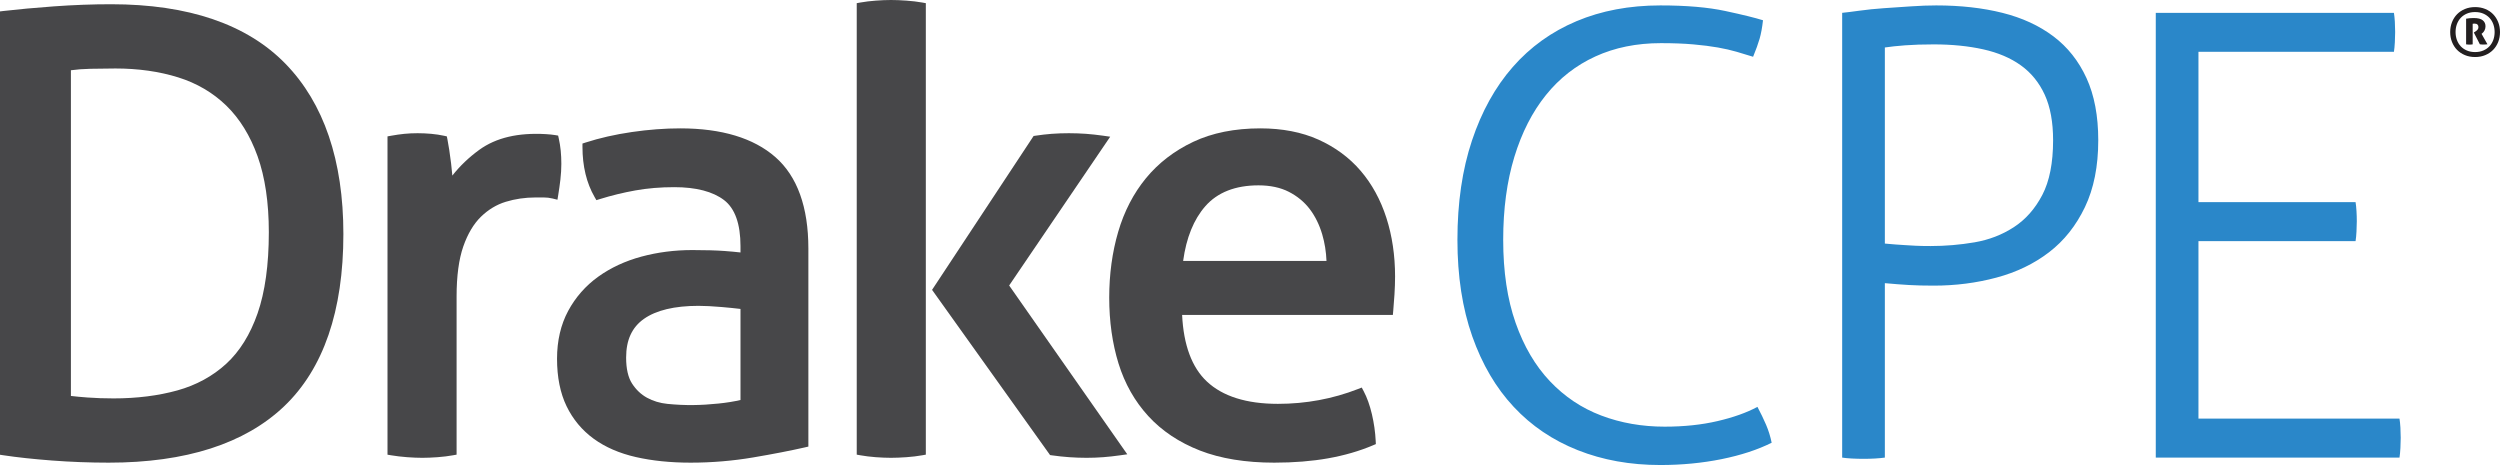 <svg xmlns="http://www.w3.org/2000/svg" width="224.658" height="41.788" viewBox="0 0 224.658 41.788"><g fill="none" fill-rule="evenodd" transform="translate(0 -.212)"><path fill="#474749" d="M20.32 32.911C19.105 34.022 17.632 34.824 15.944 35.294 14.228 35.771 12.297 36.014 10.205 36.014 9.384 36.014 8.598 35.987 7.868 35.933 7.287 35.891 6.794 35.845 6.372 35.793L6.372 6.525C6.888 6.453 7.474 6.408 8.119 6.394 8.932 6.376 9.682 6.366 10.368 6.366 12.421 6.366 14.32 6.635 16.013 7.165 17.683 7.686 19.138 8.54 20.338 9.705 21.538 10.871 22.484 12.403 23.148 14.256 23.818 16.126 24.158 18.423 24.158 21.081 24.158 23.995 23.818 26.448 23.147 28.373 22.484 30.275 21.532 31.803 20.32 32.911M25.653 5.941C22.196 2.392 16.926.593 9.987.593 8.328.593 6.597.657 4.843.784 3.096.913 1.589 1.05.364 1.194L0 1.237 0 41.078.35 41.13C1.551 41.311 3.008 41.468 4.679 41.596 6.36 41.723 8.073 41.788 9.77 41.788 16.702 41.788 22.006 40.083 25.533 36.723 29.066 33.357 30.857 28.149 30.857 21.245 30.857 14.635 29.106 9.487 25.653 5.941M50.388 13.749C50.35 13.372 50.292 13.008 50.216 12.668L50.156 12.397 49.882 12.351C49.653 12.313 49.376 12.284 49.049 12.265 46.564 12.121 44.583 12.582 43.071 13.675 42.136 14.354 41.325 15.13 40.649 15.991 40.622 15.654 40.585 15.294 40.538 14.911 40.429 14.015 40.317 13.282 40.207 12.731L40.154 12.468 39.892 12.41C39.551 12.335 39.168 12.277 38.752 12.238 37.934 12.166 37.101 12.163 36.334 12.239 35.961 12.277 35.57 12.333 35.16 12.407L34.822 12.468 34.822 41.072 35.166 41.129C35.605 41.202 36.084 41.259 36.591 41.297 37.091 41.333 37.545 41.353 37.954 41.353 38.362 41.353 38.816 41.333 39.318 41.297 39.823 41.259 40.286 41.202 40.693 41.128L41.031 41.067 41.031 26.849C41.031 25.018 41.234 23.507 41.633 22.359 42.027 21.23 42.561 20.331 43.219 19.689 43.877 19.049 44.626 18.597 45.447 18.346 46.291 18.087 47.193 17.956 48.129 17.956L48.863 17.956C49.136 17.956 49.404 17.988 49.661 18.052L50.094 18.16 50.166 17.721C50.24 17.279 50.304 16.82 50.36 16.34 50.415 15.854 50.444 15.382 50.444 14.933 50.444 14.527 50.425 14.128 50.388 13.749M66.543 27.973 66.543 36.158C65.95 36.296 65.28 36.404 64.545 36.478 63.005 36.637 61.59 36.668 59.976 36.506 59.308 36.439 58.693 36.253 58.146 35.955 57.611 35.664 57.157 35.234 56.798 34.678 56.445 34.132 56.266 33.347 56.266 32.344 56.266 30.767 56.787 29.631 57.86 28.871 58.963 28.091 60.613 27.696 62.764 27.696 63.33 27.696 64.032 27.732 64.851 27.802 65.505 27.859 66.069 27.916 66.543 27.973M69.673 14.325C67.718 12.615 64.844 11.747 61.132 11.747 59.738 11.747 58.272 11.858 56.775 12.077 55.271 12.297 53.876 12.614 52.626 13.019L52.342 13.111 52.342 13.41C52.342 15.144 52.708 16.66 53.43 17.914L53.594 18.198 53.909 18.101C54.944 17.779 56.016 17.518 57.097 17.324 58.177 17.13 59.351 17.031 60.588 17.031 62.552 17.031 64.061 17.424 65.072 18.197 66.048 18.946 66.543 20.338 66.543 22.333L66.543 22.899C66.124 22.85 65.643 22.806 65.107 22.766 64.357 22.712 63.385 22.683 62.22 22.683 60.63 22.683 59.093 22.88 57.652 23.269 56.197 23.66 54.889 24.267 53.764 25.073 52.63 25.887 51.719 26.922 51.058 28.15 50.394 29.384 50.057 30.832 50.057 32.453 50.057 34.105 50.345 35.539 50.913 36.713 51.485 37.894 52.306 38.879 53.354 39.641 54.392 40.397 55.669 40.951 57.151 41.287 58.609 41.619 60.26 41.788 62.057 41.788 63.952 41.788 65.842 41.63 67.676 41.319 69.483 41.013 71.047 40.709 72.323 40.417L72.643 40.343 72.643 22.551C72.643 18.818 71.644 16.049 69.673 14.325"/><path fill="#474749" d="M4.682,0.268 C3.641,0.193 2.928,0.194 1.929,0.268 C1.429,0.305 0.966,0.362 0.553,0.436 L0.215,0.497 L0.215,41.067 L0.553,41.128 C0.959,41.201 1.421,41.258 1.93,41.297 C2.43,41.333 2.884,41.352 3.292,41.352 C3.699,41.352 4.162,41.333 4.682,41.297 C5.206,41.258 5.679,41.202 6.086,41.128 L6.424,41.067 L6.424,0.497 L6.086,0.436 C5.671,0.362 5.199,0.305 4.682,0.268" transform="translate(76.774)"/><path fill="#474749" d="M90.686,25.866 L99.766,12.497 L99.114,12.404 C98.596,12.33 98.089,12.275 97.589,12.237 C96.611,12.168 95.515,12.162 94.508,12.238 C94.026,12.276 93.544,12.331 93.063,12.405 L92.883,12.432 L83.758,26.259 L94.362,41.106 L94.536,41.131 C95.053,41.205 95.57,41.259 96.089,41.297 C96.606,41.333 97.123,41.352 97.641,41.352 C98.142,41.352 98.647,41.334 99.142,41.296 C99.622,41.259 100.12,41.204 100.637,41.131 L101.3,41.037 L90.686,25.866 Z"/><path fill="#474749" d="M113.093,16.868 C114.146,16.868 115.063,17.063 115.817,17.449 C116.573,17.836 117.203,18.355 117.69,18.99 C118.184,19.639 118.564,20.409 118.82,21.278 C119.043,22.038 119.171,22.837 119.203,23.663 L106.32,23.663 C106.603,21.581 107.273,19.928 108.315,18.742 C109.407,17.498 111.014,16.868 113.093,16.868 M124.584,19.786 C124.061,18.161 123.283,16.74 122.274,15.564 C121.261,14.38 119.985,13.438 118.485,12.762 C116.988,12.088 115.229,11.747 113.257,11.747 C110.958,11.747 108.931,12.154 107.232,12.956 C105.533,13.759 104.103,14.859 102.982,16.223 C101.862,17.586 101.021,19.21 100.484,21.047 C99.949,22.872 99.678,24.861 99.678,26.957 C99.678,29.092 99.959,31.083 100.513,32.874 C101.073,34.686 101.973,36.275 103.187,37.6 C104.401,38.928 105.964,39.971 107.83,40.699 C109.683,41.421 111.93,41.788 114.508,41.788 C116.261,41.788 117.888,41.657 119.34,41.4 C120.8,41.141 122.157,40.748 123.374,40.231 L123.638,40.12 L123.624,39.833 C123.586,39.048 123.473,38.245 123.287,37.447 C123.098,36.636 122.847,35.935 122.542,35.361 L122.37,35.039 L122.03,35.172 C119.768,36.055 117.347,36.503 114.834,36.503 C112.017,36.503 109.869,35.827 108.451,34.493 C107.104,33.228 106.358,31.217 106.229,28.511 L125.167,28.511 L125.201,28.137 C125.237,27.736 125.274,27.252 125.311,26.684 C125.347,26.113 125.366,25.57 125.366,25.053 C125.366,23.172 125.103,21.399 124.584,19.786"/><path fill="#2A87C9" d="M157.929 36.774C158.225 37.33 158.485 37.868 158.707 38.386 158.929 38.906 159.095 39.443 159.207 39.998 157.947 40.628 156.446 41.119 154.705 41.472 152.961 41.823 151.127 42 149.201 42 146.495 42 144.022 41.555 141.781 40.665 139.538 39.776 137.62 38.48 136.028 36.774 134.434 35.07 133.192 32.958 132.303 30.438 131.414 27.918 130.969 25.027 130.969 21.766 130.969 18.432 131.404 15.457 132.275 12.845 133.145 10.232 134.368 8.028 135.944 6.23 137.519 4.432 139.426 3.062 141.669 2.116 143.911 1.172 146.422.699 149.201.699 151.536.699 153.481.865 155.037 1.199 156.595 1.533 157.724 1.811 158.429 2.033 158.354 2.7 158.252 3.256 158.122 3.701 157.992 4.145 157.798 4.683 157.539 5.313 157.057 5.165 156.566 5.017 156.066 4.867 155.566 4.721 155.001 4.59 154.371 4.479 153.739 4.367 153.009 4.275 152.175 4.201 151.341 4.127 150.369 4.089 149.257 4.089 147.07 4.089 145.106 4.488 143.365 5.285 141.623 6.082 140.14 7.239 138.918 8.759 137.694 10.279 136.75 12.132 136.083 14.317 135.416 16.505 135.082 18.988 135.082 21.766 135.082 24.62 135.453 27.102 136.194 29.214 136.934 31.327 137.963 33.077 139.279 34.468 140.594 35.857 142.132 36.886 143.893 37.553 145.652 38.22 147.552 38.553 149.59 38.553 151.331 38.553 152.916 38.386 154.343 38.052 155.769 37.72 156.964 37.294 157.929 36.774M169.379 22.1C169.749 22.137 170.074 22.165 170.352 22.183 170.63 22.202 170.908 22.22 171.186 22.239 171.464 22.258 171.779 22.276 172.13 22.294 172.483 22.313 172.937 22.322 173.493 22.322 174.827 22.322 176.142 22.21 177.439 21.988 178.736 21.766 179.913 21.313 180.968 20.627 182.025 19.941 182.877 18.978 183.526 17.736 184.174 16.495 184.498 14.855 184.498 12.817 184.498 11.187 184.249 9.824 183.749 8.731 183.248 7.638 182.534 6.758 181.608 6.091 180.682 5.423 179.551 4.943 178.217 4.645 176.883 4.349 175.4 4.201 173.77 4.201 172.806 4.201 171.954 4.229 171.213 4.284 170.472 4.34 169.86 4.405 169.379 4.479L169.379 22.1ZM165.543 1.366C165.913 1.329 166.433 1.264 167.099 1.172 167.767 1.079 168.498 1.004 169.296.948 170.092.894 170.908.838 171.742.782 172.575.726 173.325.699 173.993.699 176.179.699 178.162.921 179.94 1.366 181.719 1.811 183.248 2.515 184.527 3.479 185.805 4.443 186.796 5.694 187.5 7.23 188.204 8.768 188.556 10.631 188.556 12.817 188.556 15.152 188.157 17.152 187.361 18.82 186.563 20.488 185.489 21.841 184.137 22.878 182.783 23.916 181.209 24.676 179.413 25.156 177.615 25.64 175.734 25.88 173.77 25.88 172.918 25.88 172.177 25.862 171.547 25.824 170.916 25.788 170.194 25.732 169.379 25.658L169.379 41.333C169.119 41.369 168.823 41.396 168.489 41.416 168.156 41.434 167.823 41.444 167.489 41.444 167.118 41.444 166.757 41.434 166.406 41.416 166.053 41.396 165.765 41.369 165.543 41.333L165.543 1.366Z"/><path fill="#2A87C9" d="M0,0 L21.401,0 C21.437,0.223 21.464,0.492 21.484,0.807 C21.502,1.122 21.511,1.428 21.511,1.724 C21.511,1.983 21.502,2.289 21.484,2.641 C21.464,2.994 21.437,3.28 21.401,3.502 L3.835,3.502 L3.835,17.01 L17.954,17.01 C17.991,17.232 18.018,17.501 18.037,17.816 C18.056,18.131 18.065,18.436 18.065,18.732 C18.065,18.992 18.056,19.299 18.037,19.65 C18.018,20.003 17.991,20.29 17.954,20.512 L3.835,20.512 L3.835,36.465 L21.901,36.465 C21.937,36.687 21.965,36.957 21.984,37.272 C22.002,37.586 22.011,37.892 22.011,38.188 C22.011,38.448 22.002,38.753 21.984,39.106 C21.965,39.458 21.937,39.745 21.901,39.967 L0,39.967 L0,0 Z" transform="translate(193.725 1.366)"/><path fill="#231F20" d="M221.612,1.893 C221.724,1.872 221.833,1.858 221.937,1.848 C222.042,1.837 222.158,1.833 222.287,1.833 C222.669,1.833 222.943,1.899 223.107,2.035 C223.273,2.17 223.355,2.347 223.355,2.568 C223.355,2.705 223.328,2.827 223.274,2.934 C223.219,3.04 223.158,3.122 223.09,3.178 L222.999,3.25 L223.53,4.191 C223.474,4.199 223.414,4.205 223.352,4.209 C223.29,4.213 223.224,4.215 223.156,4.215 C223.099,4.215 223.046,4.213 222.996,4.209 C222.946,4.205 222.897,4.199 222.848,4.191 L222.306,3.135 L222.402,3.075 C222.494,3.019 222.571,2.958 222.631,2.892 C222.692,2.825 222.721,2.744 222.721,2.647 C222.721,2.554 222.694,2.479 222.637,2.421 C222.581,2.362 222.493,2.334 222.372,2.334 C222.343,2.334 222.319,2.334 222.296,2.336 C222.274,2.338 222.243,2.343 222.203,2.351 L222.203,4.197 C222.123,4.213 222.028,4.221 221.92,4.221 C221.871,4.221 221.821,4.219 221.768,4.215 C221.716,4.211 221.664,4.205 221.612,4.197 L221.612,1.893 Z M222.42,4.891 C222.694,4.891 222.939,4.845 223.156,4.752 C223.373,4.66 223.557,4.533 223.708,4.373 C223.859,4.211 223.975,4.021 224.055,3.802 C224.135,3.583 224.175,3.346 224.175,3.094 C224.175,2.84 224.135,2.604 224.055,2.385 C223.975,2.166 223.859,1.975 223.708,1.814 C223.557,1.653 223.373,1.527 223.156,1.434 C222.939,1.342 222.694,1.295 222.42,1.295 C222.147,1.295 221.901,1.342 221.684,1.434 C221.466,1.527 221.282,1.653 221.132,1.814 C220.981,1.975 220.865,2.166 220.785,2.385 C220.705,2.604 220.665,2.84 220.665,3.094 C220.665,3.346 220.705,3.583 220.785,3.802 C220.865,4.021 220.981,4.211 221.132,4.373 C221.282,4.533 221.466,4.66 221.684,4.752 C221.901,4.845 222.147,4.891 222.42,4.891 L222.42,4.891 Z M222.42,5.337 C222.086,5.337 221.781,5.28 221.506,5.165 C221.231,5.051 220.995,4.894 220.8,4.695 C220.605,4.496 220.454,4.26 220.345,3.987 C220.236,3.712 220.182,3.415 220.182,3.094 C220.182,2.775 220.236,2.479 220.345,2.203 C220.454,1.929 220.605,1.691 220.8,1.492 C220.995,1.293 221.231,1.135 221.506,1.021 C221.781,0.907 222.086,0.849 222.42,0.849 C222.754,0.849 223.059,0.905 223.333,1.018 C223.609,1.131 223.844,1.287 224.039,1.489 C224.234,1.69 224.386,1.927 224.495,2.201 C224.604,2.474 224.658,2.771 224.658,3.094 C224.658,3.415 224.604,3.712 224.495,3.987 C224.386,4.26 224.234,4.496 224.039,4.695 C223.844,4.894 223.609,5.051 223.333,5.165 C223.059,5.28 222.754,5.337 222.42,5.337 L222.42,5.337 Z"/></g></svg>